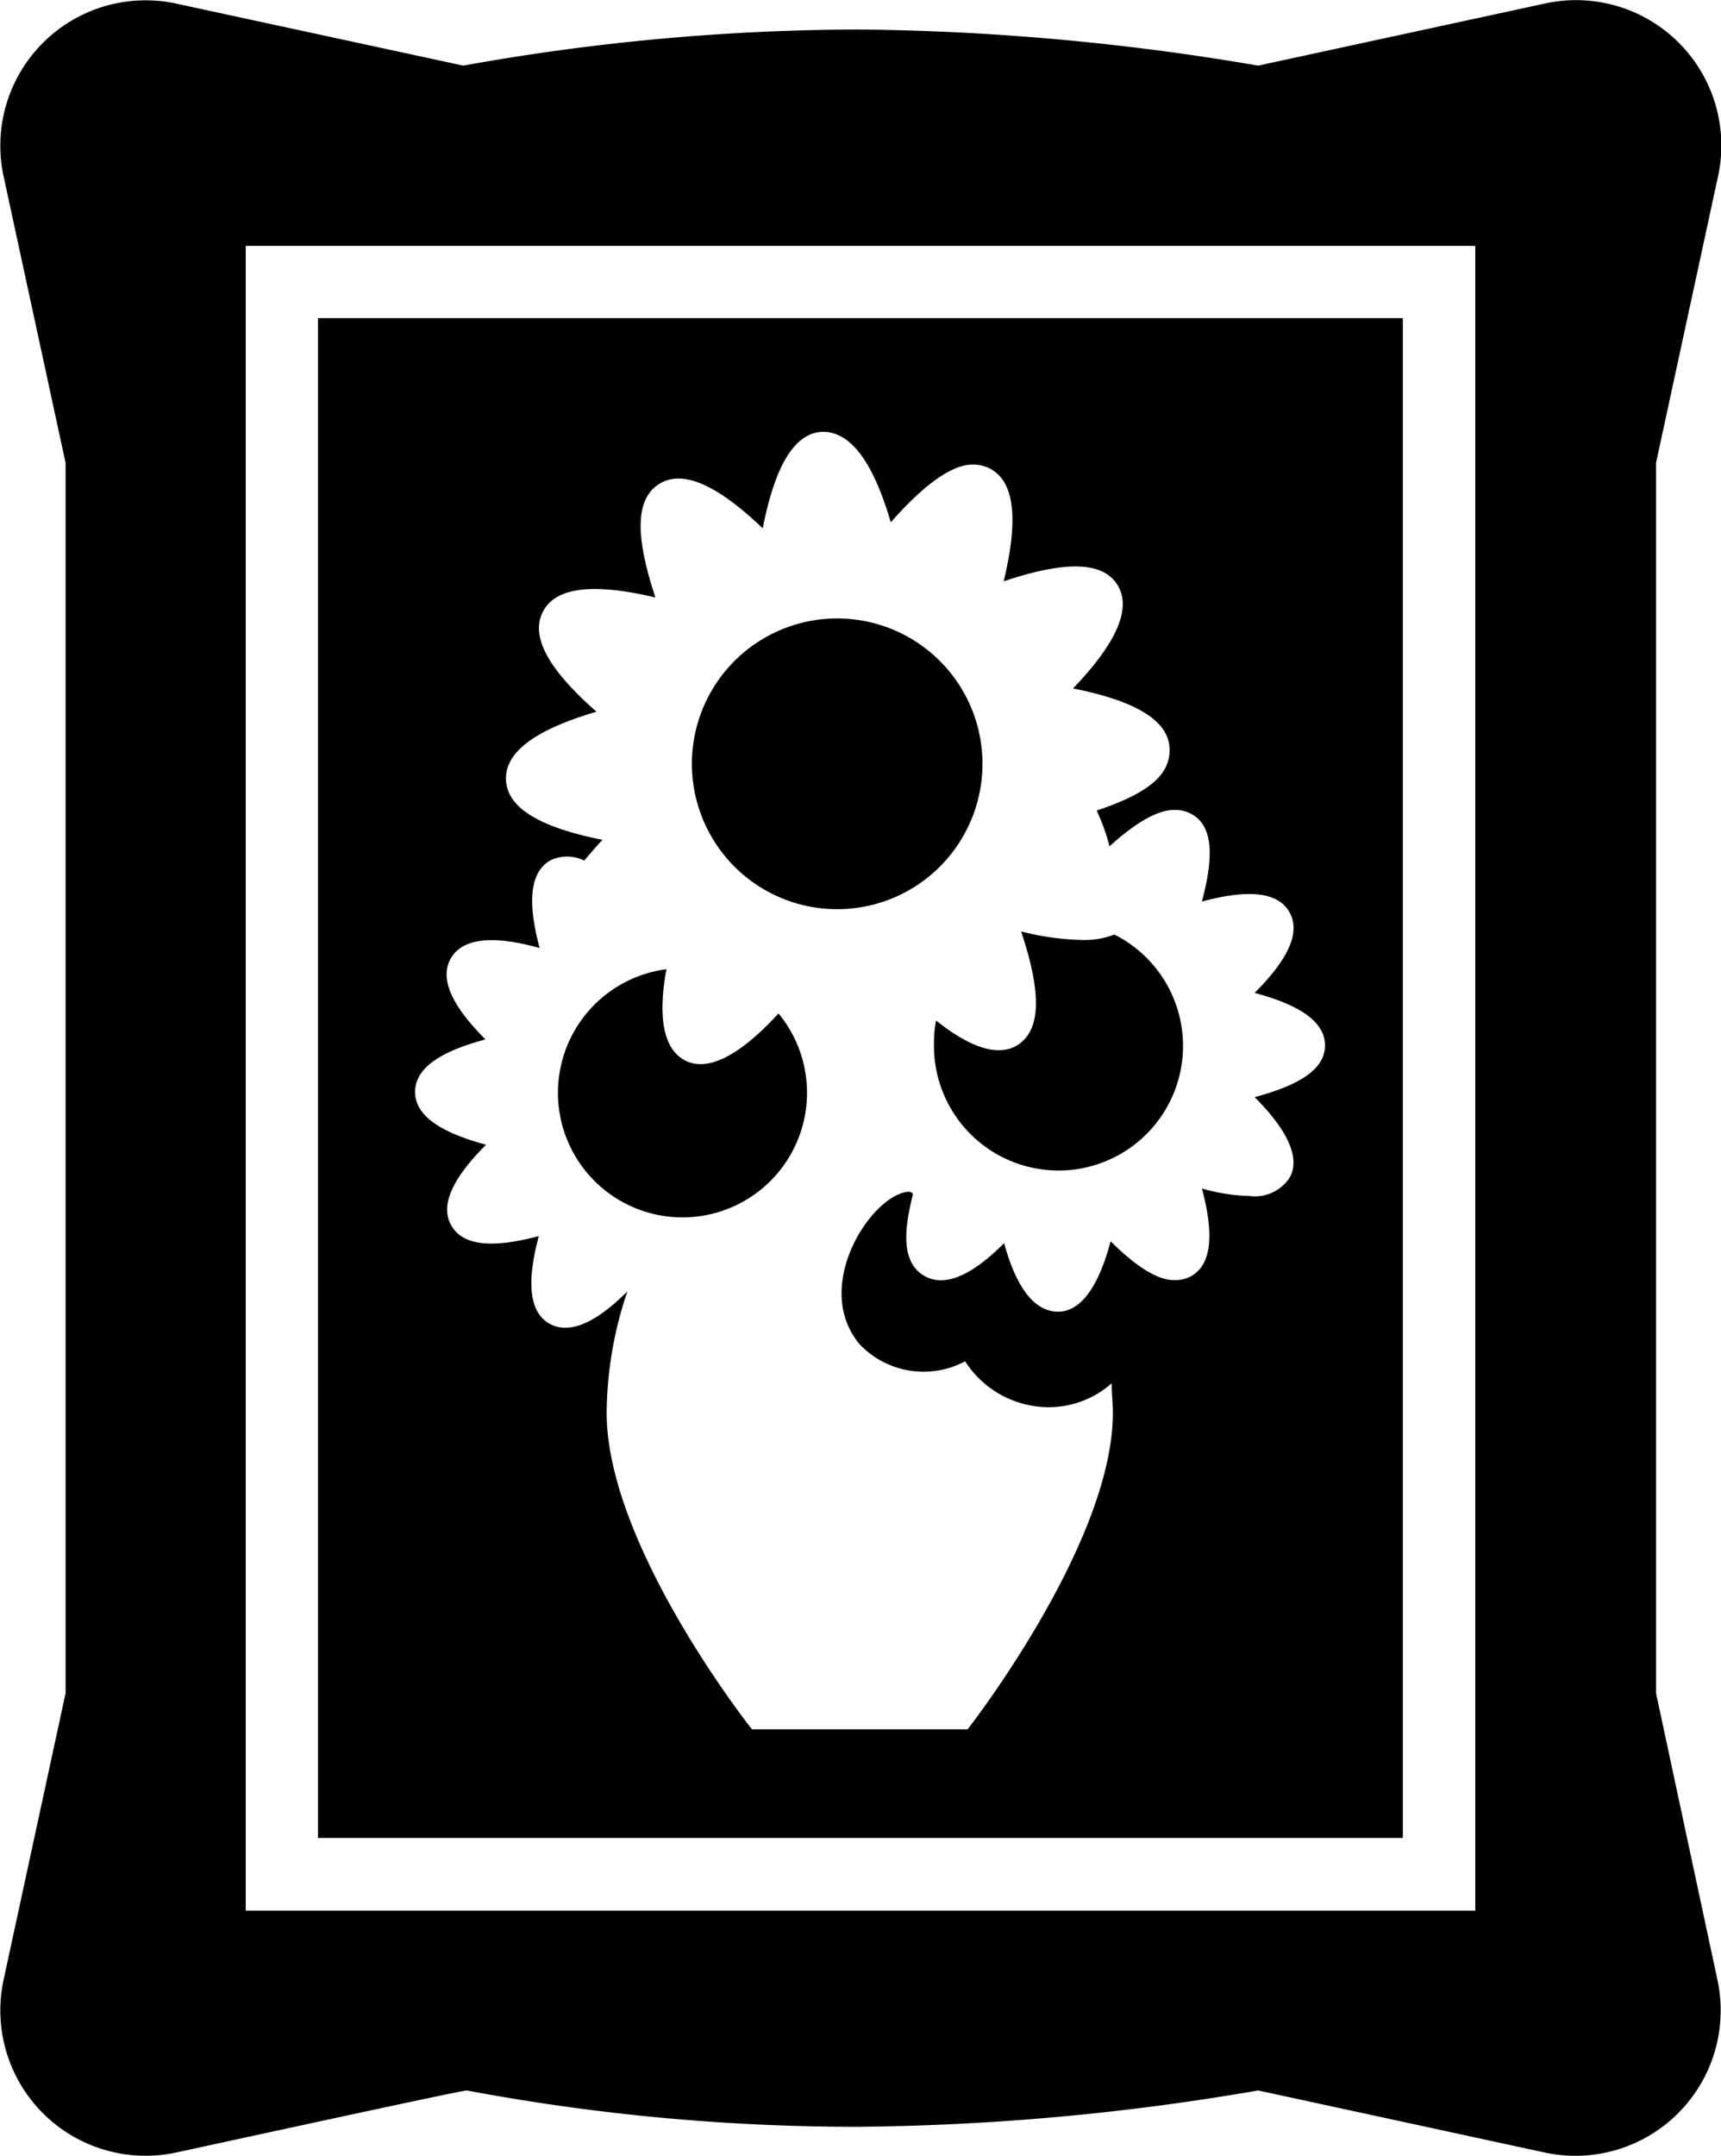 <svg xmlns="http://www.w3.org/2000/svg" viewBox="0 0 82.92 103.82"><g id="Layer_2" data-name="Layer 2"><g id="Layer_1-2" data-name="Layer 1"><path d="M79.79,81.53V22.29l3-13.86A7,7,0,0,0,74.48.16l-13.86,3a120,120,0,0,0-19.3-1.74,108.71,108.71,0,0,0-19,1.74L8.43.16A7,7,0,0,0,.16,8.43l3,13.86V81.53l-3,13.86a7,7,0,0,0,8.27,8.27c.3-.06,13.76-3,14.06-3a101.88,101.88,0,0,0,18.83,1.75,118.74,118.74,0,0,0,19.3-1.75l13.86,3a7,7,0,0,0,8.28-8.27ZM71.08,92H11.84V11.84H71.08Z"/><path d="M67.59,15.32H15.32V88.5H67.59ZM60.45,52.83c1.67,1.67,2.21,3,1.67,3.9a2,2,0,0,1-1.92.86,9.19,9.19,0,0,1-2.29-.36c.61,2.28.44,3.66-.5,4.21a1.59,1.59,0,0,1-.78.2c-.34,0-1.24,0-3.12-1.87-.36,1.37-1.11,3.39-2.53,3.39-1.12,0-2-1.11-2.6-3.3-1,1-2.58,2.3-3.84,1.58s-.88-2.6-.56-3.91c0-.11-.14-.26-.73,0-1.74.79-3.94,4.64-1.85,7.18a4.25,4.25,0,0,0,5.1.84,4.81,4.81,0,0,0,4,2.21,4.58,4.58,0,0,0,3.06-1.15c0,.46.06.93.06,1.42,0,6.3-7,15.24-7,15.24H36.23s-7-8.82-7-15.24a18.49,18.49,0,0,1,1-5.85c-1,1-2.54,2.25-3.77,1.55-.94-.55-1.11-1.93-.5-4.21-2.28.61-3.66.45-4.21-.5s0-2.23,1.67-3.9C21.14,54.51,20,53.68,20,52.58s1.11-1.92,3.39-2.53c-1.67-1.67-2.21-2.95-1.67-3.9S23.68,45,26,45.65c-.61-2.28-.44-3.66.5-4.21a1.84,1.84,0,0,1,1.65,0c.27-.32.55-.65.88-1-3.06-.61-4.59-1.55-4.65-2.88s1.37-2.41,4.36-3.29c-2.35-2.06-3.19-3.64-2.58-4.82s2.42-1.39,5.42-.68c-1-3-.95-4.75.17-5.46s2.77,0,5,2.13c.6-3.07,1.55-4.59,2.88-4.65h0c1.36,0,2.43,1.44,3.29,4.36,2.45-2.79,3.63-2.78,4-2.78a1.79,1.79,0,0,1,.77.19c1.18.61,1.4,2.39.67,5.43,3-1,4.76-.95,5.47.16s0,2.78-2.13,5c3.07.61,4.59,1.56,4.65,2.88s-1.1,2.19-3.51,3a10.2,10.2,0,0,1,.62,1.72h0C55.39,39,56.3,39,56.63,39a1.59,1.59,0,0,1,.78.2c1,.55,1.11,1.93.5,4.21,2.28-.61,3.66-.45,4.21.5s0,2.23-1.67,3.9c2.28.61,3.39,1.44,3.39,2.53S62.73,52.22,60.45,52.83Z"/><path d="M33,51.06c-1-.53-1.33-2-.89-4.39a6,6,0,1,0,5.4,2.13C35.6,50.88,34.07,51.62,33,51.06Z"/><path d="M53.69,45a4,4,0,0,1-1.61.26,12.78,12.78,0,0,1-2.88-.41c1,3,.95,4.75-.17,5.47-.89.56-2.21.19-3.93-1.18A5.79,5.79,0,0,0,45,50.33,6,6,0,1,0,53.69,45Z"/><path d="M47.33,36.48a7,7,0,1,0-6.63,7.29A7,7,0,0,0,47.33,36.48Z"/></g></g></svg>